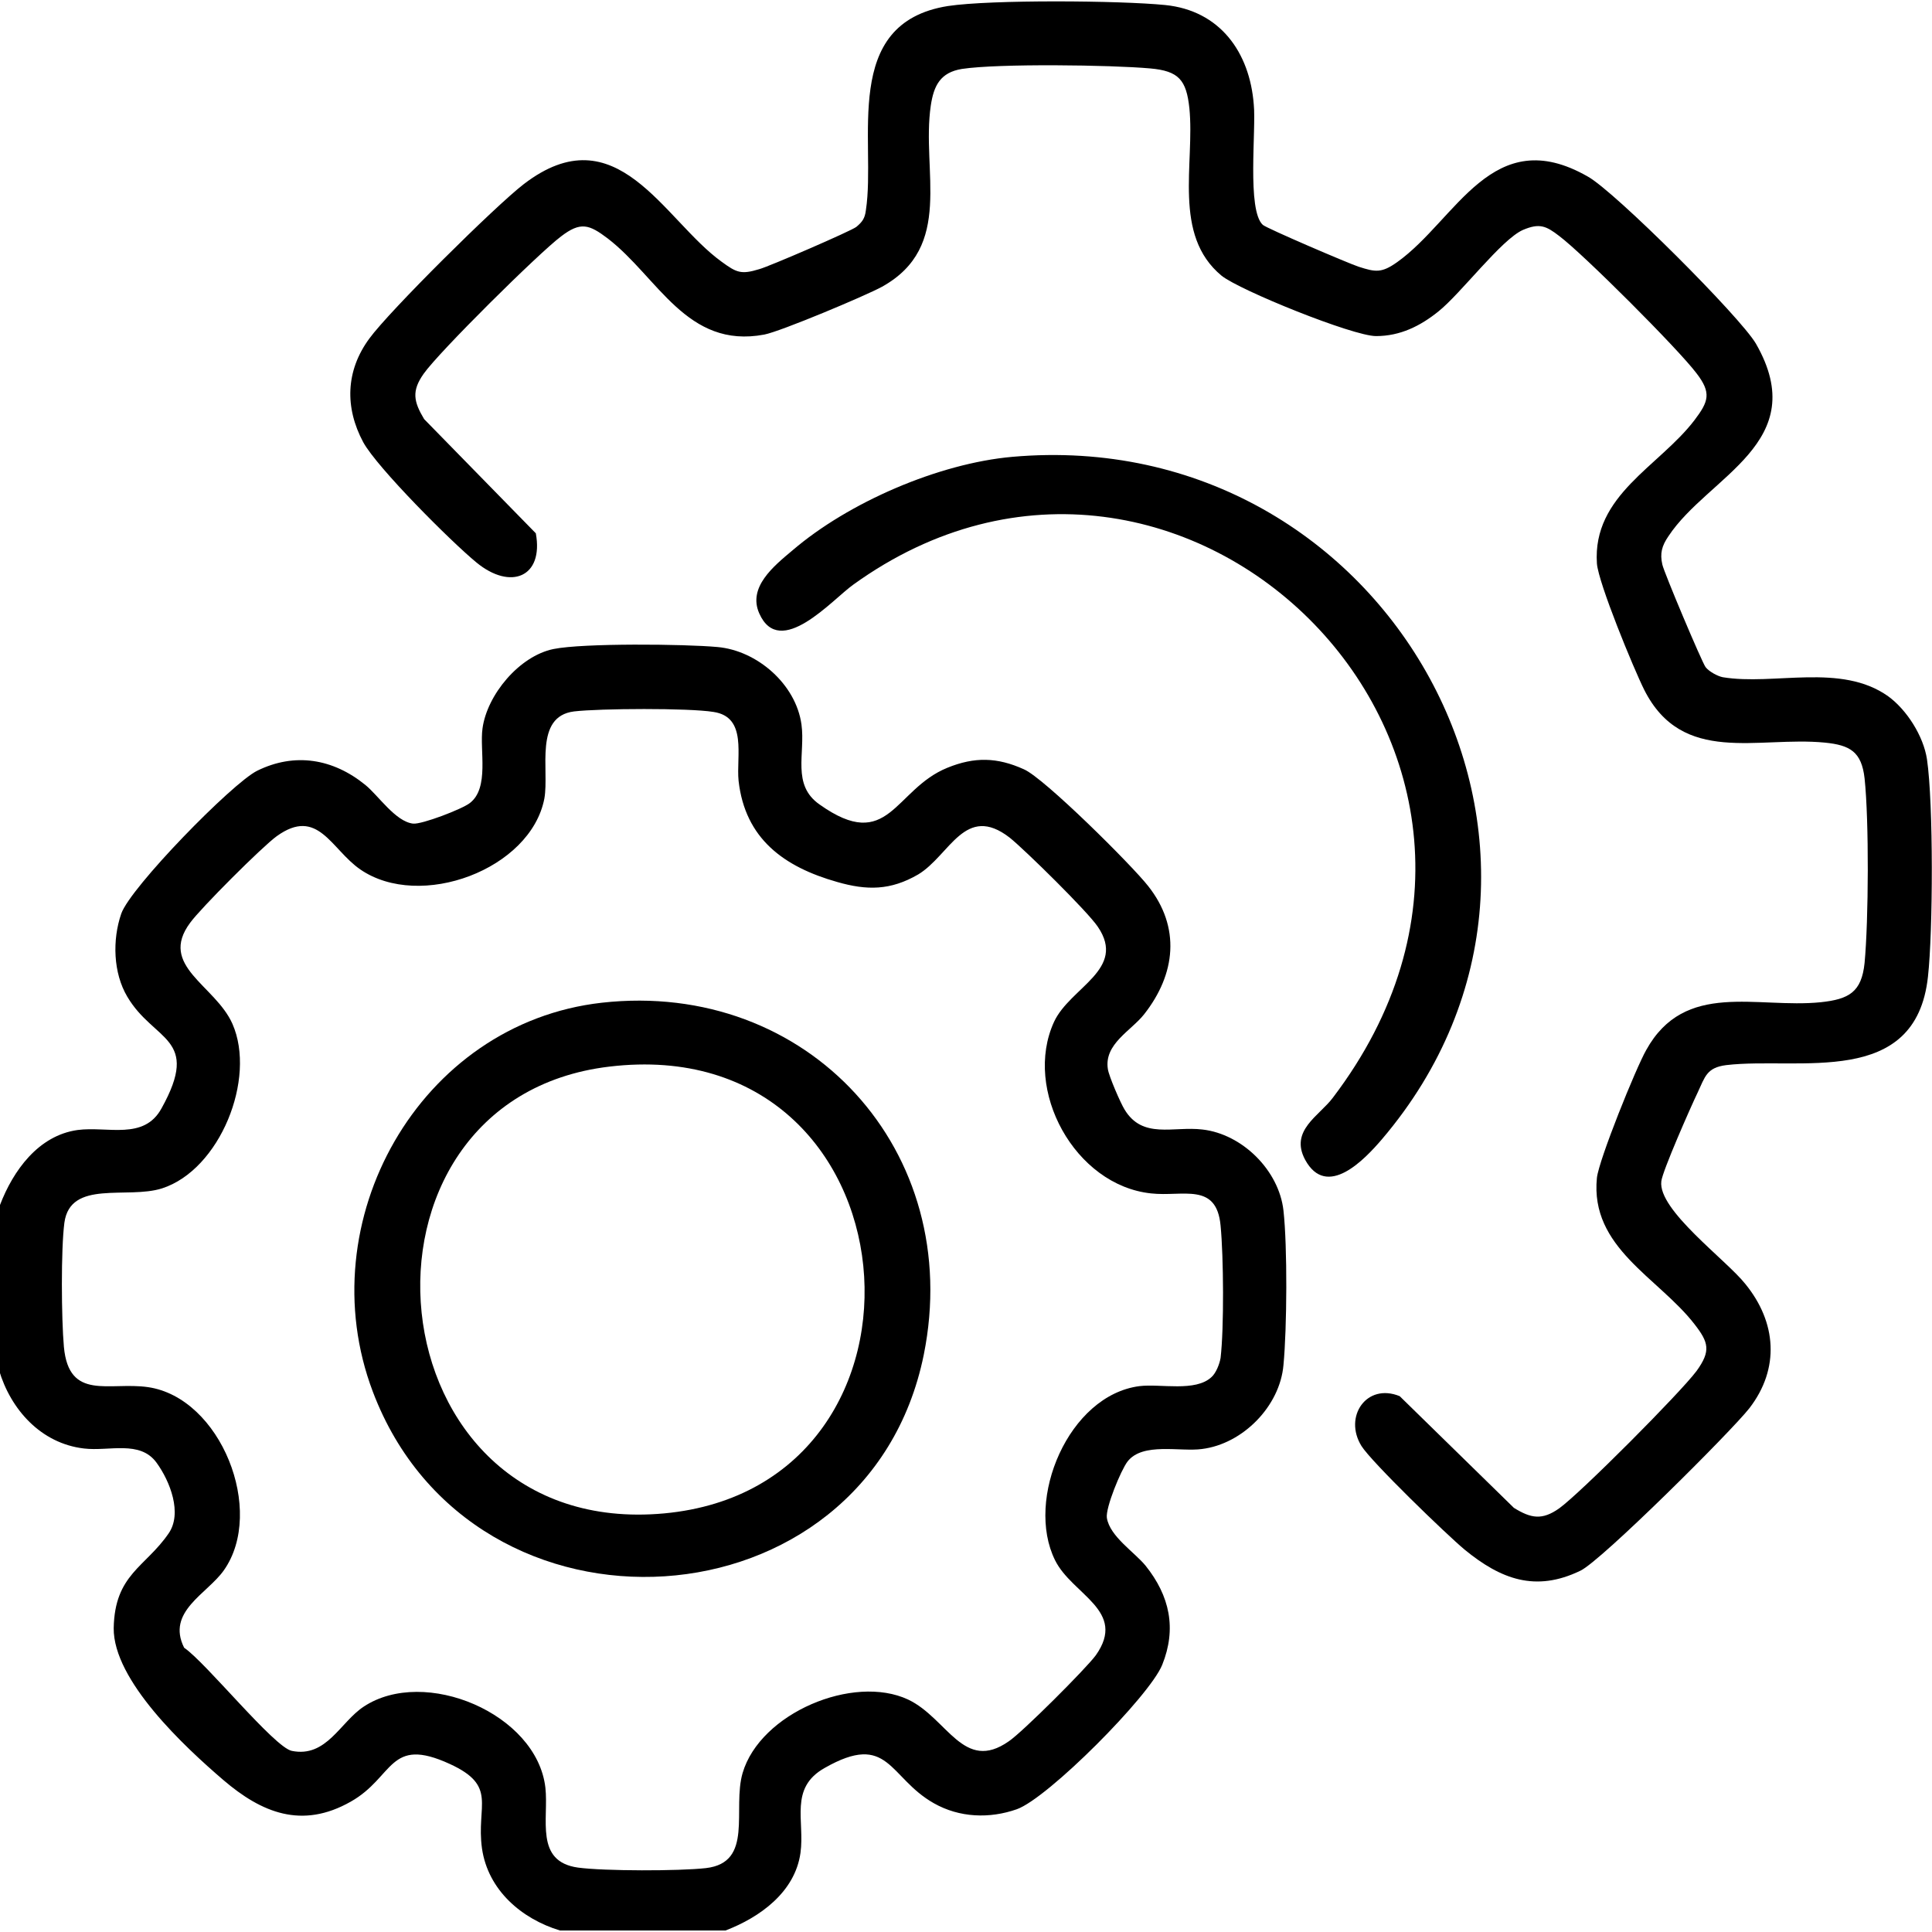 <?xml version="1.0" encoding="utf-8"?>
<!-- Generator: Adobe Illustrator 30.0.0, SVG Export Plug-In . SVG Version: 9.03 Build 0)  -->
<svg version="1.1" id="Livello_1" xmlns="http://www.w3.org/2000/svg" xmlns:xlink="http://www.w3.org/1999/xlink" x="0px" y="0px"
	 viewBox="0 0 384 384" style="enable-background:new 0 0 384 384;" xml:space="preserve">
<g>
	<path d="M0,239.5c2.6-6.8,7.6-13.8,15.4-14.9c6-0.8,13.2,2.1,16.7-4.3c7.9-14.2-1.5-13.2-6.8-22.2c-2.8-4.7-3-11.3-1.2-16.5
		c1.8-5.2,22-25.9,27-28.4c7.5-3.7,15.1-2.4,21.5,2.8c2.6,2.1,6,7.3,9.5,7.7c1.7,0.2,9.8-2.9,11.3-4.1c3.9-3,1.9-10.5,2.5-14.8
		c0.9-6.7,7.3-14.4,14.1-15.8c5.9-1.2,26.1-1,32.6-0.4c7.9,0.7,15.6,7.4,16.7,15.4c0.8,5.8-2,12,3.6,15.9c13.8,9.8,14.8-3,25.4-7.3
		c5.4-2.2,9.9-2.1,15.2,0.3c4,1.7,21.5,19.1,24.7,23.2c6.5,8.2,5.5,17.5-0.8,25.5c-2.6,3.3-8,5.9-7.2,10.9c0.2,1.4,2.5,6.7,3.3,8
		c3.6,6,9.7,3.3,15.5,4c7.9,0.9,15.2,8.1,16.1,16.1c0.8,7.2,0.7,23.4,0,30.7c-0.7,8.2-8.1,15.7-16.2,16.7
		c-4.3,0.6-11.8-1.4-14.8,2.5c-1.3,1.7-4.4,9.2-4.1,11.2c0.6,3.7,5.5,6.8,7.7,9.5c4.8,6,6.2,12.5,3.3,19.7
		c-2.5,6.2-22.7,26.5-28.9,28.7c-5.4,1.9-11.4,1.7-16.5-1.2c-9-5.1-8.9-14.3-21.7-7c-7.1,4-3.9,10.5-4.8,16.9
		c-1.1,7.8-8.1,12.8-14.9,15.4h-32.9c-7.6-2.3-14.3-8-15.5-16.3c-1.2-8.6,3.2-12.4-6.4-16.8c-12.2-5.6-11,2.6-19.7,7.5
		c-9.7,5.5-17.7,2.2-25.3-4.3c-7.7-6.6-21.9-19.8-21.8-30.2c0.2-10.7,6.3-12.1,10.9-18.8c2.8-4,0.3-10.4-2.4-14.1
		c-3.3-4.5-9.4-2.2-14.4-2.8c-8.6-1-14.6-7.8-16.9-15.6V239.5z M240.8,273.7c0.9-0.8,1.6-2.6,1.8-3.8c0.7-5.9,0.6-20.2,0-26.3
		c-0.8-8.7-7.5-5.7-13.8-6.4c-15.2-1.6-25.5-20.6-19.3-34.1c3.2-6.9,14.5-10.4,8.7-18.9c-2-3-14.4-15.2-17.5-17.7
		c-8.9-6.9-11.9,3.5-18.2,7.3c-5.5,3.2-10.2,3.2-16.1,1.5c-10.6-3-18.3-8.6-19.6-20.1c-0.5-4.9,1.8-12.7-5-13.7
		c-4.9-0.8-22.6-0.7-27.7-0.1c-8,1-4.9,11.6-5.9,17.3c-2.7,14.1-24.7,22.3-36.6,14.1c-5.8-4-8.4-12.5-16.6-6.6
		c-2.9,2.1-15.1,14.3-17.2,17.2c-6.4,8.6,5,12.4,8.4,20.1c4.8,10.9-2.5,29-14,32.7c-6.9,2.2-18.2-1.8-19.4,6.8
		c-0.7,5.3-0.6,19.1-0.1,24.7c1,10.8,9,6.9,16.7,8c14.5,2.1,23.4,24.6,15.1,36.4c-3.3,4.7-11.5,8.2-7.9,15.4
		c4.3,2.9,17.9,19.8,21.4,20.5c6.9,1.4,9.6-5.7,14.3-8.8c12.1-8,34.4,1.4,36.1,16.1c0.7,6.2-2.2,14.7,6.5,15.9
		c5.2,0.7,20.1,0.7,25.4,0.1c9.6-1.1,5.2-11.7,7.3-18.9c3.5-11.9,22-19.7,32.9-14.6c7.8,3.7,11,14.6,20,8.3
		c2.7-1.8,15.4-14.5,17.3-17.1c6.3-8.9-4.7-12-8.1-18.9c-6-12.1,2.7-32.8,16.8-34.6C230.7,275,237.6,276.7,240.8,273.7z"/>
	<path d="M251,44.7c0.8,0.7,16.9,7.6,19,8.3c3.4,1.1,4.6,1.3,7.7-0.9c11.8-8.4,18.9-27.9,37.9-17C321,38.1,345.9,63,349,68.3
		c11.3,19.7-9.5,26.3-17.4,38.3c-1.3,1.9-1.7,3.4-1.2,5.6c0.3,1.5,7.9,19.5,8.6,20.4c0.7,0.9,2.4,1.8,3.4,2
		c10.2,1.7,23.5-2.9,32.9,3.8c3.7,2.7,7,7.9,7.7,12.5c1.3,8.8,1.2,34.2,0.2,43.2c-2.4,22.3-25.7,15.9-40.1,17.6
		c-3.9,0.5-4.2,2.3-5.7,5.5c-1.3,2.7-7,15.6-7.2,17.6c-0.7,5.7,12.9,15.6,16.7,20.4c6.2,7.6,6.9,16.8,0.8,24.7
		c-3.6,4.6-29.5,30.4-33.6,32.3c-8.9,4.3-15.8,1.7-23-4.2c-3.6-3-18.5-17.4-20.5-20.6c-3.6-5.8,1-12.6,7.6-9.9l22.7,22.2
		c3.4,2.1,5.6,2.5,9,0.1c4.3-3.1,24.1-23,27.3-27.3c2.9-4,2.4-5.7-0.4-9.3c-7.2-9.3-20.8-15.2-19.4-29.1c0.4-3.6,7.7-21.7,9.8-25.4
		c7.7-13.9,22-8.2,34.7-9.5c5.6-0.6,8.1-2,8.7-7.8c0.8-8.5,0.9-28.3,0-36.7c-0.6-5.3-2.9-6.6-7.9-7.1c-13.3-1.3-28.3,4.6-35.9-10.5
		c-2.1-4.2-9.1-21.2-9.4-25.1c-0.9-13.6,12.4-19.3,19.4-28.5c2.8-3.7,3.4-5.4,0.4-9.3c-3.6-4.8-22.5-23.7-27.3-27.3
		c-2.6-2-3.9-2.6-7.2-1.2c-4.3,1.9-12.3,12.6-16.8,16.2c-3.6,2.9-7.6,4.9-12.4,4.9c-4.6,0-27.1-9.1-30.7-12
		c-9.8-8.1-5.3-22.3-6.4-33.3c-0.6-5.6-2.1-7.4-7.8-7.9c-7.8-0.7-30.1-1-37.4,0.1c-4.3,0.7-5.6,3.3-6.2,7.3c-1.9,13,4.7,28-9.7,36
		c-3.3,1.8-20.2,8.9-23.4,9.5c-15.4,2.9-21.1-11.4-31.1-19.1c-3.7-2.8-5.4-3.4-9.3-0.4c-4.4,3.3-24.3,23-27.3,27.3
		c-2.4,3.4-2,5.5,0.1,9l22.2,22.7c1.6,8.7-5,11.4-11.8,5.8c-5-4.1-19.7-18.8-22.5-23.9c-3.7-6.9-3.5-14.2,1.2-20.6
		c4-5.5,25.1-26.4,30.7-30.7c18.5-14.2,27.8,7.1,39.3,15.4c3,2.2,3.9,2.6,7.5,1.5c1.9-0.5,18.3-7.6,19.3-8.4c1.2-1,1.7-1.7,1.9-3.3
		c2.1-13.7-5.1-37.2,16.3-40.6c8.6-1.3,34.2-1.1,43.2-0.2c10.9,1.1,16.8,9.4,17.6,19.8C249.7,25.7,247.8,41.8,251,44.7z"/>
	<path d="M201.2,90.8c74.8-6.6,121.9,78.7,73.5,135.6c-3.5,4.1-11,12-15.3,4.1c-3.1-5.8,2.8-8.7,5.5-12.3
		c51.9-68.2-30.1-149-95.3-102c-4.1,2.9-14.6,15-18.7,5.7c-2.3-5.2,2.9-9.4,6.6-12.5C168.7,99.8,186.6,92.1,201.2,90.8z"/>
	<path d="M119.6,199.3c41-4.6,72.2,29.5,64,70c-11.2,55-89.6,59.9-109.5,7.3C61.3,242.8,83.3,203.4,119.6,199.3z M121.1,212
		c-55.3,6.6-47.8,94.2,10.9,88.8C190.3,295.4,182.9,204.6,121.1,212z"/>
</g>
</svg>
